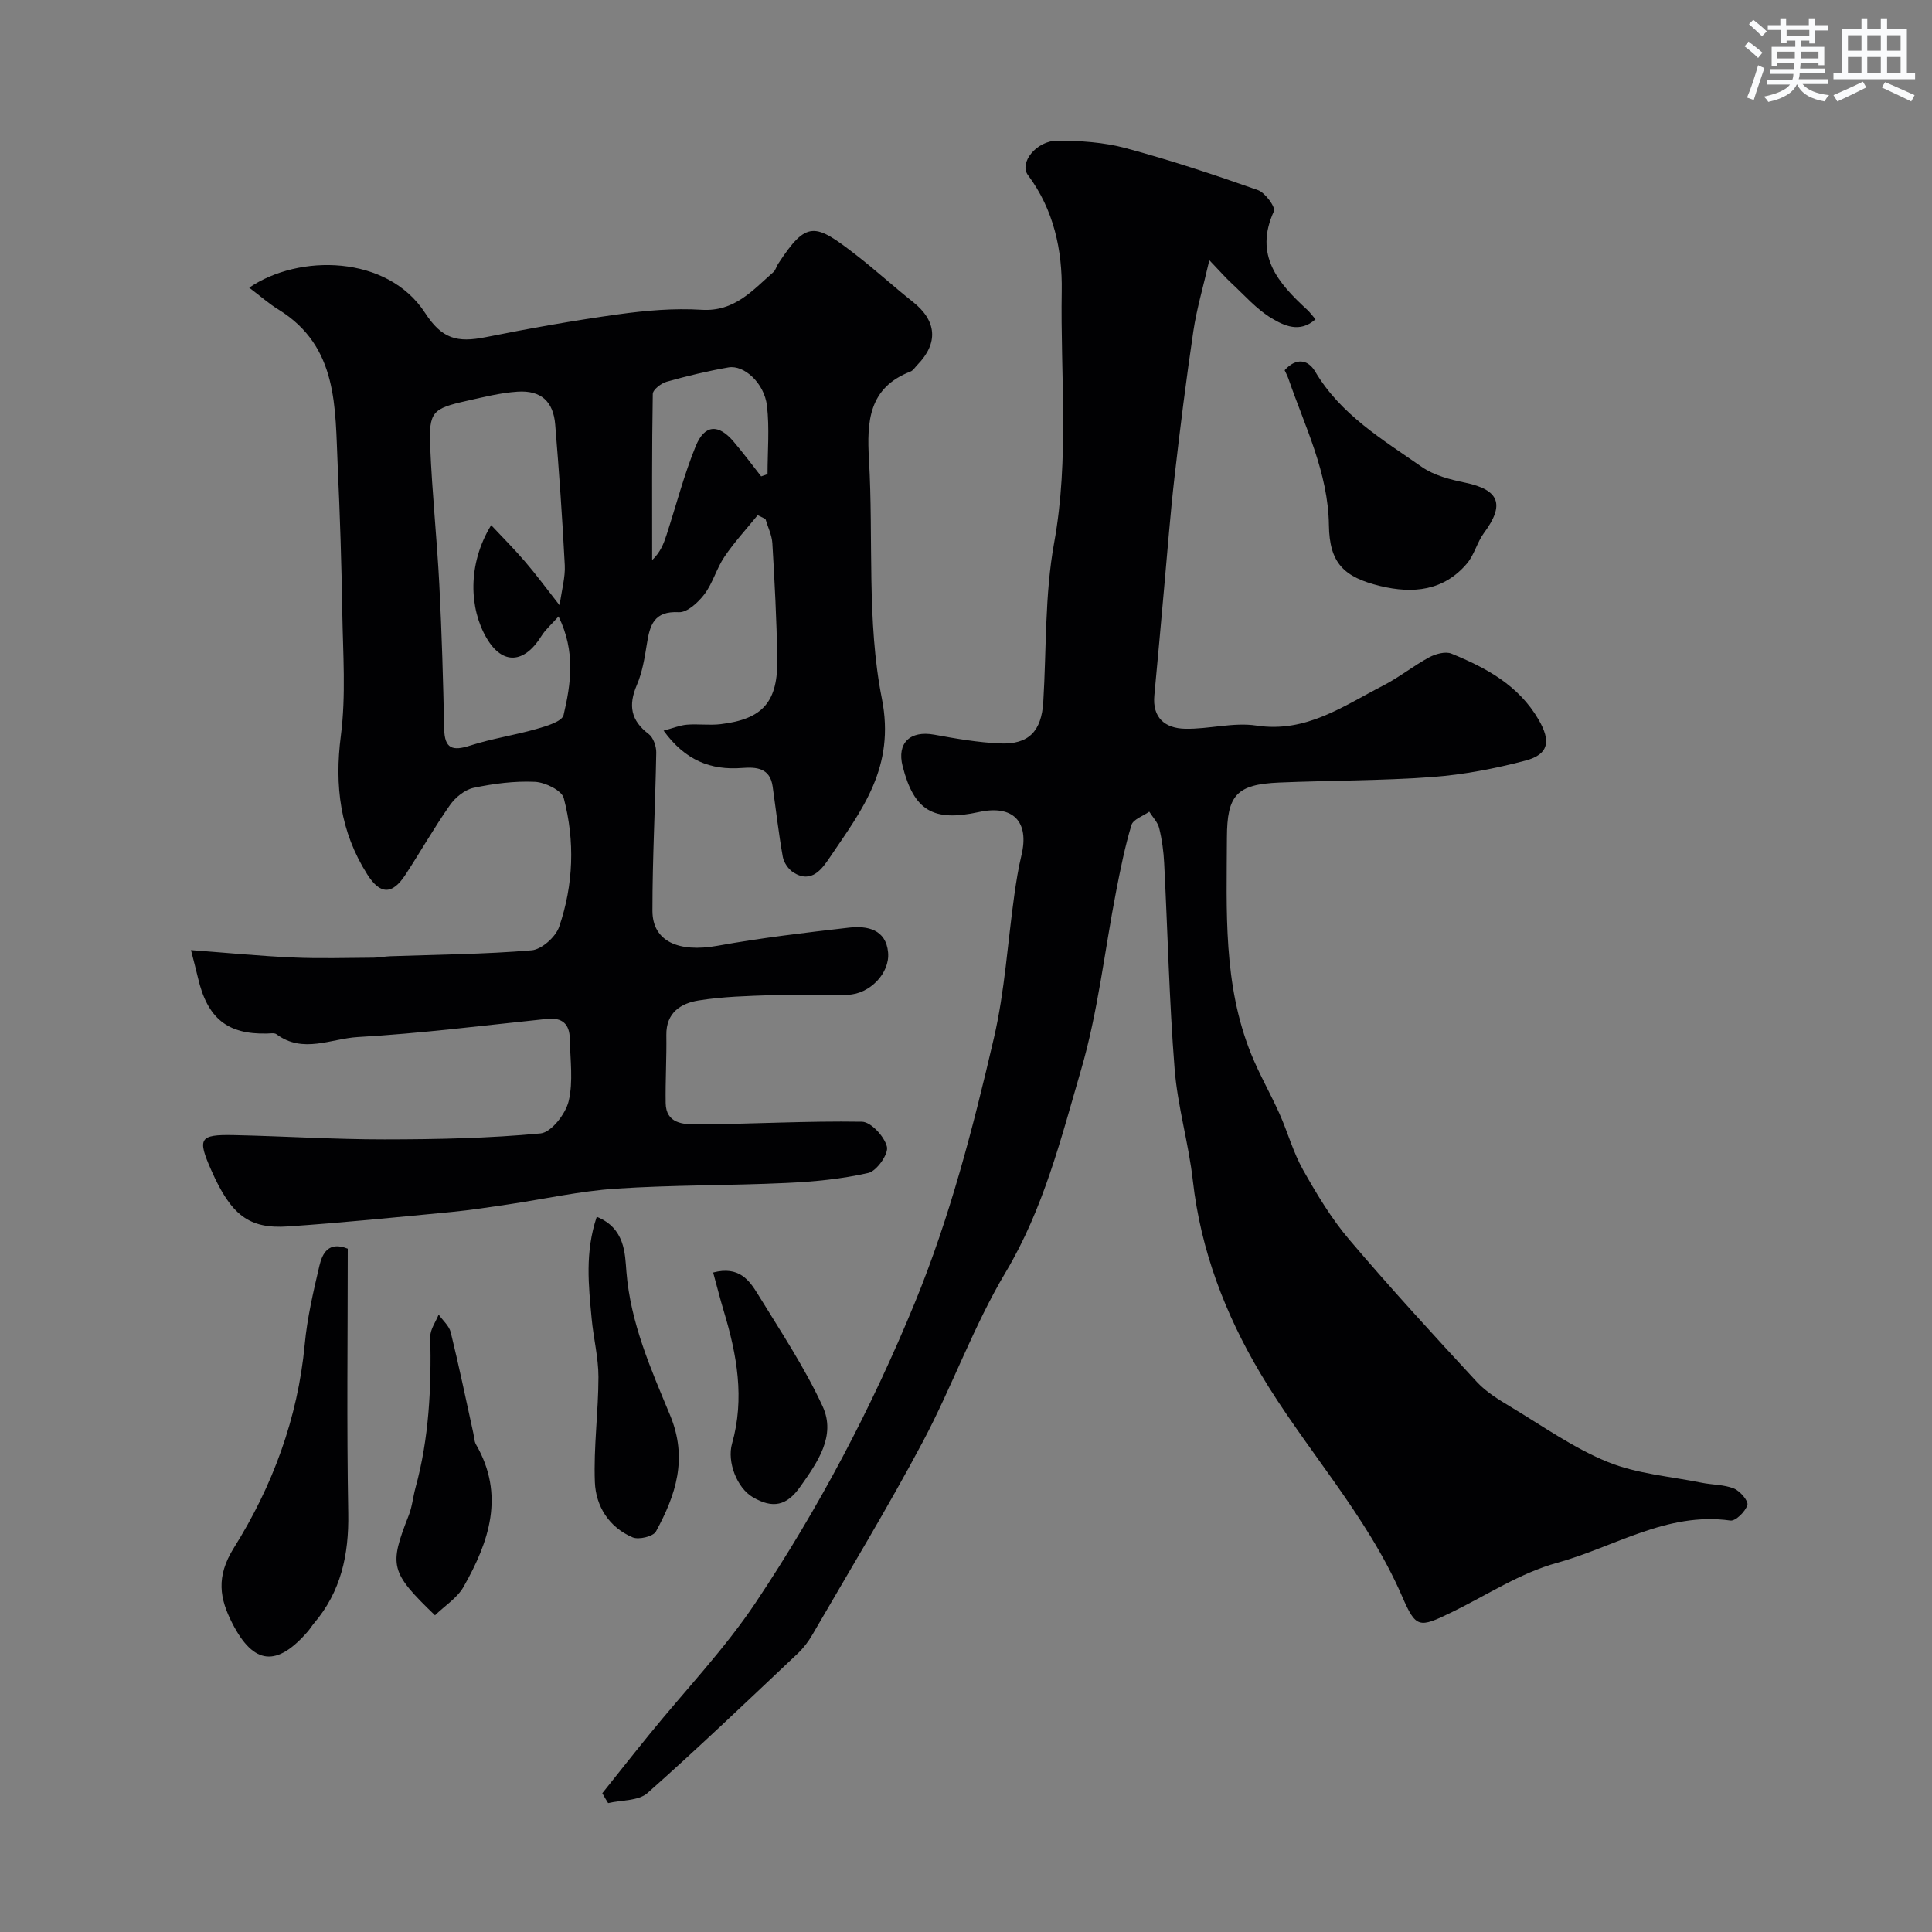 <svg enable-background="new 0 0 400 400" viewBox="0 0 400 400" xmlns="http://www.w3.org/2000/svg"><rect x="0" y="0" width="400" height="400" fill="#808080" stroke="none"/><g fill="#010103"><path d="m51.6 59.56c10.28-7.04 28.59-6.79 36.39 5.2 3.51 5.41 6.63 6.23 12.56 5.05 9.1-1.82 18.26-3.46 27.45-4.73 5.7-.79 11.55-1.3 17.27-.94 6.82.42 10.54-4.03 14.85-7.8.46-.4.61-1.14.96-1.68 5.96-9.13 7.65-8.47 16.17-1.87 4.02 3.11 7.78 6.56 11.77 9.72 4.93 3.91 5.31 8.53.91 13.04-.47.48-.86 1.16-1.43 1.38-8.67 3.36-9.05 10.34-8.59 18.21.96 16.52-.51 33.45 2.67 49.49 2.82 14.22-4.1 23.01-10.75 32.85-1.57 2.32-3.76 5.57-7.57 3.15-1.02-.65-1.98-2.04-2.19-3.23-.86-4.82-1.41-9.7-2.1-14.56-.54-3.84-3.34-4.07-6.32-3.84-6.53.51-11.81-1.59-16.26-7.73 1.97-.52 3.38-1.11 4.83-1.23 2.32-.19 4.69.17 6.99-.11 8.76-1.05 11.89-4.62 11.72-13.69-.14-7.93-.55-15.85-1.02-23.76-.1-1.7-.94-3.35-1.43-5.03-.54-.26-1.08-.53-1.61-.79-2.31 2.85-4.82 5.56-6.87 8.59-1.64 2.42-2.41 5.45-4.15 7.77-1.28 1.69-3.58 3.83-5.32 3.73-5.14-.28-5.99 2.68-6.6 6.56-.46 2.88-.94 5.87-2.08 8.52-1.8 4.2-1.26 7.34 2.46 10.15.96.73 1.58 2.54 1.56 3.83-.19 10.92-.8 21.84-.79 32.76.01 6.35 5.43 8.69 13.48 7.24 9-1.63 18.11-2.71 27.21-3.75 3.81-.44 7.66.37 8.1 5.12.4 4.33-3.83 8.62-8.28 8.77-5.21.18-10.44-.09-15.65.08-5.1.17-10.25.3-15.27 1.1-3.69.58-6.78 2.51-6.71 7.17.07 4.69-.21 9.38-.14 14.07.06 4.26 3.66 4.43 6.38 4.42 11.42-.06 22.85-.74 34.26-.55 1.86.03 4.67 3.08 5.17 5.18.36 1.5-2.12 5.03-3.84 5.42-5.54 1.27-11.31 1.82-17.01 2.08-11.76.55-23.55.4-35.29 1.18-7.46.5-14.85 2.16-22.27 3.26-3.88.57-7.77 1.18-11.68 1.56-11.29 1.08-22.59 2.23-33.9 3-8.13.56-11.82-2.39-15.9-11.64-2.91-6.59-2.47-7.41 4.61-7.27 10.44.22 20.87.9 31.3.89 10.77-.01 21.57-.23 32.27-1.24 2.21-.21 5.18-4.03 5.81-6.66.98-4.1.32-8.6.24-12.94-.05-3.01-1.52-4.44-4.7-4.11-13.06 1.35-26.1 3.01-39.2 3.76-5.52.32-11.36 3.5-16.82-.58-.44-.33-1.3-.16-1.96-.15-8.21.21-12.35-3.14-14.31-11.55-.36-1.56-.78-3.11-1.44-5.72 7.49.56 14.29 1.23 21.1 1.53 5.56.25 11.15.07 16.72.04 1.15-.01 2.29-.26 3.44-.3 9.77-.35 19.56-.41 29.28-1.23 2.07-.18 4.96-2.76 5.68-4.85 2.98-8.69 3.3-17.78.96-26.66-.42-1.6-3.85-3.27-5.96-3.37-4.22-.2-8.55.37-12.7 1.24-1.83.39-3.79 1.99-4.91 3.59-3.27 4.66-6.09 9.64-9.21 14.41-2.73 4.17-5.21 4.17-7.91-.09-5.59-8.82-6.8-18.3-5.46-28.69 1.08-8.35.44-16.95.3-25.44-.16-10.14-.48-20.28-.95-30.41-.56-12.08.16-24.7-12.23-32.37-1.95-1.18-3.7-2.74-6.09-4.55zm64.26 65.76c.46-3.32 1.2-5.84 1.07-8.32-.5-9.71-1.18-19.41-1.98-29.1-.39-4.79-2.95-7.12-7.78-6.81-3.55.23-7.07 1.13-10.56 1.91-7.09 1.59-7.84 2.26-7.54 9.51.39 9.55 1.4 19.06 1.89 28.61.51 9.92.79 19.86 1 29.8.09 4.16 1.79 4.6 5.39 3.44 4.46-1.44 9.16-2.13 13.67-3.42 2.07-.59 5.34-1.54 5.66-2.89 1.53-6.48 2.51-13.18-1.04-20.42-1.41 1.59-2.69 2.68-3.54 4.05-3.54 5.7-8.05 6.08-11.36.42-3.56-6.07-4.02-15.24.95-23.37 2.44 2.6 4.83 4.99 7.02 7.55 2.23 2.58 4.26 5.35 7.15 9.04zm41.73-26.69c.44-.15.88-.31 1.32-.46 0-4.73.43-9.51-.12-14.18-.55-4.66-4.73-8.49-7.97-7.92-4.3.75-8.57 1.77-12.78 2.96-1.15.32-2.87 1.64-2.89 2.53-.2 11.46-.13 22.93-.13 34.4 1.71-1.62 2.38-3.39 2.97-5.18 2-6.15 3.62-12.46 6.06-18.43 1.84-4.5 4.72-4.61 7.84-.91 1.98 2.32 3.81 4.78 5.7 7.19z"/><path d="m124.7 371.27c3.27-4.09 6.51-8.21 9.82-12.27 7.34-9.04 15.48-17.54 21.92-27.18 13.05-19.52 23.97-40.2 32.94-62.04 7.33-17.85 12.08-36.28 16.4-54.88 2.25-9.68 2.84-19.74 4.23-29.63.39-2.74.82-5.5 1.47-8.19 1.67-6.97-1.74-10.5-8.79-8.96-9.51 2.08-13.45-.29-15.81-9.48-1.23-4.81 1.55-7.45 6.56-6.53 4.49.82 9.04 1.61 13.59 1.81 5.96.26 8.6-2.53 8.97-8.59.67-11 .29-22.19 2.25-32.96 3.16-17.38 1.28-34.75 1.57-52.11.14-8.43-1.64-16.85-6.99-24-1.89-2.53 1.71-7.14 6.11-7.14 4.72.01 9.6.33 14.13 1.55 9.24 2.48 18.34 5.51 27.37 8.69 1.51.53 3.69 3.54 3.31 4.37-4.19 9.16.91 14.9 6.93 20.44.48.44.87.99 1.68 1.93-3.25 2.95-6.59 1.28-9.09-.21-3.13-1.87-5.64-4.79-8.36-7.31-1.18-1.09-2.24-2.32-4.53-4.71-1.31 5.7-2.64 10.15-3.31 14.71-1.49 10.04-2.75 20.11-3.9 30.19-.88 7.67-1.46 15.38-2.16 23.07-.67 7.36-1.3 14.73-2.01 22.09-.46 4.72 2.25 6.86 6.35 6.95 4.92.11 9.99-1.38 14.76-.66 10.32 1.57 18.01-4.05 26.26-8.28 3.31-1.7 6.26-4.09 9.53-5.85 1.32-.71 3.36-1.27 4.61-.76 7.18 2.93 13.9 6.55 18.03 13.65 2.59 4.45 2.15 7.22-2.73 8.5-6.28 1.65-12.77 2.91-19.23 3.39-10.56.78-21.19.7-31.78 1.15-8.78.38-10.75 2.6-10.78 11.38-.05 15.15-.82 30.39 5.03 44.85 1.71 4.23 4.02 8.22 5.88 12.39 1.7 3.82 2.81 7.94 4.85 11.56 2.83 5.02 5.85 10.07 9.57 14.45 8.54 10.06 17.47 19.79 26.44 29.49 1.95 2.11 4.58 3.69 7.09 5.2 6.57 3.95 12.94 8.48 19.98 11.34 6.06 2.47 12.91 2.98 19.43 4.3 2.23.45 4.64.37 6.7 1.2 1.27.51 3.04 2.59 2.79 3.41-.42 1.37-2.45 3.38-3.53 3.22-13.15-1.85-24.06 5.51-35.89 8.76-7.64 2.1-14.58 6.72-21.82 10.24-6.77 3.29-7.37 3.34-10.27-3.35-7.37-16.98-20.08-30.51-29.37-46.2-7.25-12.23-12.31-25.42-13.93-39.8-.87-7.77-3.17-15.4-3.78-23.18-1.12-14.16-1.43-28.38-2.16-42.57-.12-2.43-.45-4.88-1.03-7.24-.3-1.23-1.35-2.29-2.06-3.42-1.27.91-3.32 1.58-3.68 2.76-1.36 4.49-2.28 9.12-3.18 13.74-2.39 12.32-3.75 24.93-7.25 36.92-4.16 14.27-7.77 28.77-15.61 41.92-6.67 11.17-11.07 23.67-17.2 35.19-7.2 13.53-15.16 26.64-22.85 39.91-.81 1.4-1.84 2.74-3.01 3.85-10.3 9.71-20.52 19.51-31.11 28.89-1.87 1.65-5.38 1.43-8.14 2.08-.44-.68-.83-1.36-1.21-2.04z"/><path d="m72 258.53c0 18.18-.23 36.48.1 54.77.15 8.57-1.49 16.23-7.12 22.82-.42.5-.76 1.07-1.18 1.57-6.43 7.46-11.25 7.09-15.7-1.6-2.6-5.08-3.45-9.6.32-15.62 7.98-12.73 13.24-26.83 14.67-42.12.51-5.48 1.78-10.91 3.04-16.29.61-2.58 1.9-5.13 5.87-3.53z"/><path d="m265.97 76.65c2.4-2.66 4.84-2.22 6.32.27 5.29 8.94 13.94 14.07 22.06 19.74 2.53 1.77 5.88 2.63 8.99 3.27 7.09 1.48 8.27 4.52 3.9 10.41-1.42 1.92-1.99 4.5-3.51 6.31-4.81 5.69-11.17 6.32-17.96 4.68-7.56-1.83-10.52-4.77-10.63-12.57-.15-10.98-4.99-20.46-8.41-30.43-.21-.57-.51-1.13-.76-1.68z"/><path d="m123.55 251.92c5.88 2.38 5.84 7.63 6.14 11.36.85 10.68 5.09 20.21 9.05 29.74 3.71 8.95 1.18 16.51-2.93 24.05-.56 1.04-3.55 1.76-4.82 1.23-4.89-2.07-7.64-6.45-7.83-11.46-.28-7.22.73-14.49.74-21.74 0-4.04-1.04-8.08-1.41-12.14-.63-6.81-1.41-13.67 1.06-21.04z"/><path d="m90.06 334.43c-9.3-8.97-9.54-10.24-5.42-20.73.7-1.79.87-3.79 1.38-5.66 2.82-10.26 3.29-20.72 3.07-31.28-.03-1.52 1.12-3.06 1.73-4.59.86 1.22 2.17 2.33 2.5 3.67 1.7 6.92 3.14 13.89 4.67 20.85.18.79.17 1.69.56 2.37 6.03 10.43 2.74 20.13-2.58 29.48-1.3 2.29-3.84 3.88-5.91 5.89z"/><path d="m147.65 263.46c5.35-1.41 7.49 1.6 9.28 4.53 4.67 7.61 9.67 15.12 13.39 23.19 2.83 6.12-1.11 11.63-4.64 16.63-2.81 3.99-5.71 4.57-9.83 2.16-3.28-1.92-5.36-7.33-4.29-11.08 2.65-9.33 1.02-18.4-1.7-27.4-.78-2.59-1.43-5.21-2.21-8.03z"/></g><path d="m361.2 9.6.8-1c.9.7 1.9 1.4 2.9 2.3l-.9 1.1c-1-1-2-1.8-2.8-2.4zm.5 10.6c.9-2.1 1.6-4.3 2.3-6.7.4.2.8.4 1.3.6-.7 2.1-1.5 4.3-2.2 6.6zm.4-15.2.9-.9c1 .8 2 1.6 2.8 2.4l-1 1c-.9-.9-1.8-1.7-2.7-2.5zm12.5-1.2h1.2v1.4h2.7v1.1h-2.7v2.7h-1.2v-.6h-1.8v1.3h4.9v3.8h-1.2v-.5h-3.7c0 .4-.1.9-.1 1.2h5.1v1h-5.2c0 .5-.1.9-.2 1.2h6v1h-5.2c1.1 1.3 2.9 2 5.5 2.3-.4.4-.7.8-.9 1.3-2.9-.5-4.8-1.6-5.7-3.5h-.1c-.8 1.7-2.7 2.9-5.9 3.6-.2-.4-.6-.8-.9-1.1 2.8-.6 4.6-1.4 5.4-2.5h-4.8v-1h5.3c.1-.3.2-.7.2-1.2h-4.9v-1h5c0-.4 0-.8.1-1.2h-3.5v.5h-1.2v-3.9h4.9v-1.3h-1.8v.5h-1.2v-2.7h-2.7v-1h2.6v-1.4h1.2v1.4h4.7v-1.4zm-6.6 8.3h3.6c0-.4 0-.9 0-1.4h-3.6zm1.9-4.6h4.7v-1.3h-4.7zm6.6 3.2h-3.7v1.4h3.7z" fill="#fafbfc"/><path d="m385.3 3.8h1.3v2.2h2.8v-2.2h1.3v2.2h4.1v9.1h1.7v1.3h-16.9v-1.3h1.7v-9.1h4.1v-2.2zm.4 13.1.7 1.2c-1.8.9-3.8 1.9-6 2.9-.2-.4-.5-.8-.8-1.3 2.3-1 4.3-1.9 6.1-2.8zm-3.1-6.4h2.8v-3.2h-2.8zm0 4.6h2.8v-3.3h-2.8zm4-4.6h2.8v-3.2h-2.8zm0 4.6h2.8v-3.3h-2.8zm3.7 1.9c2.1.9 4.1 1.8 6.1 2.7l-.7 1.3c-2.2-1.1-4.2-2-6.1-2.9zm3.2-9.7h-2.8v3.2h2.8zm-2.8 7.8h2.8v-3.3h-2.8z" fill="#fafbfc"/></svg>